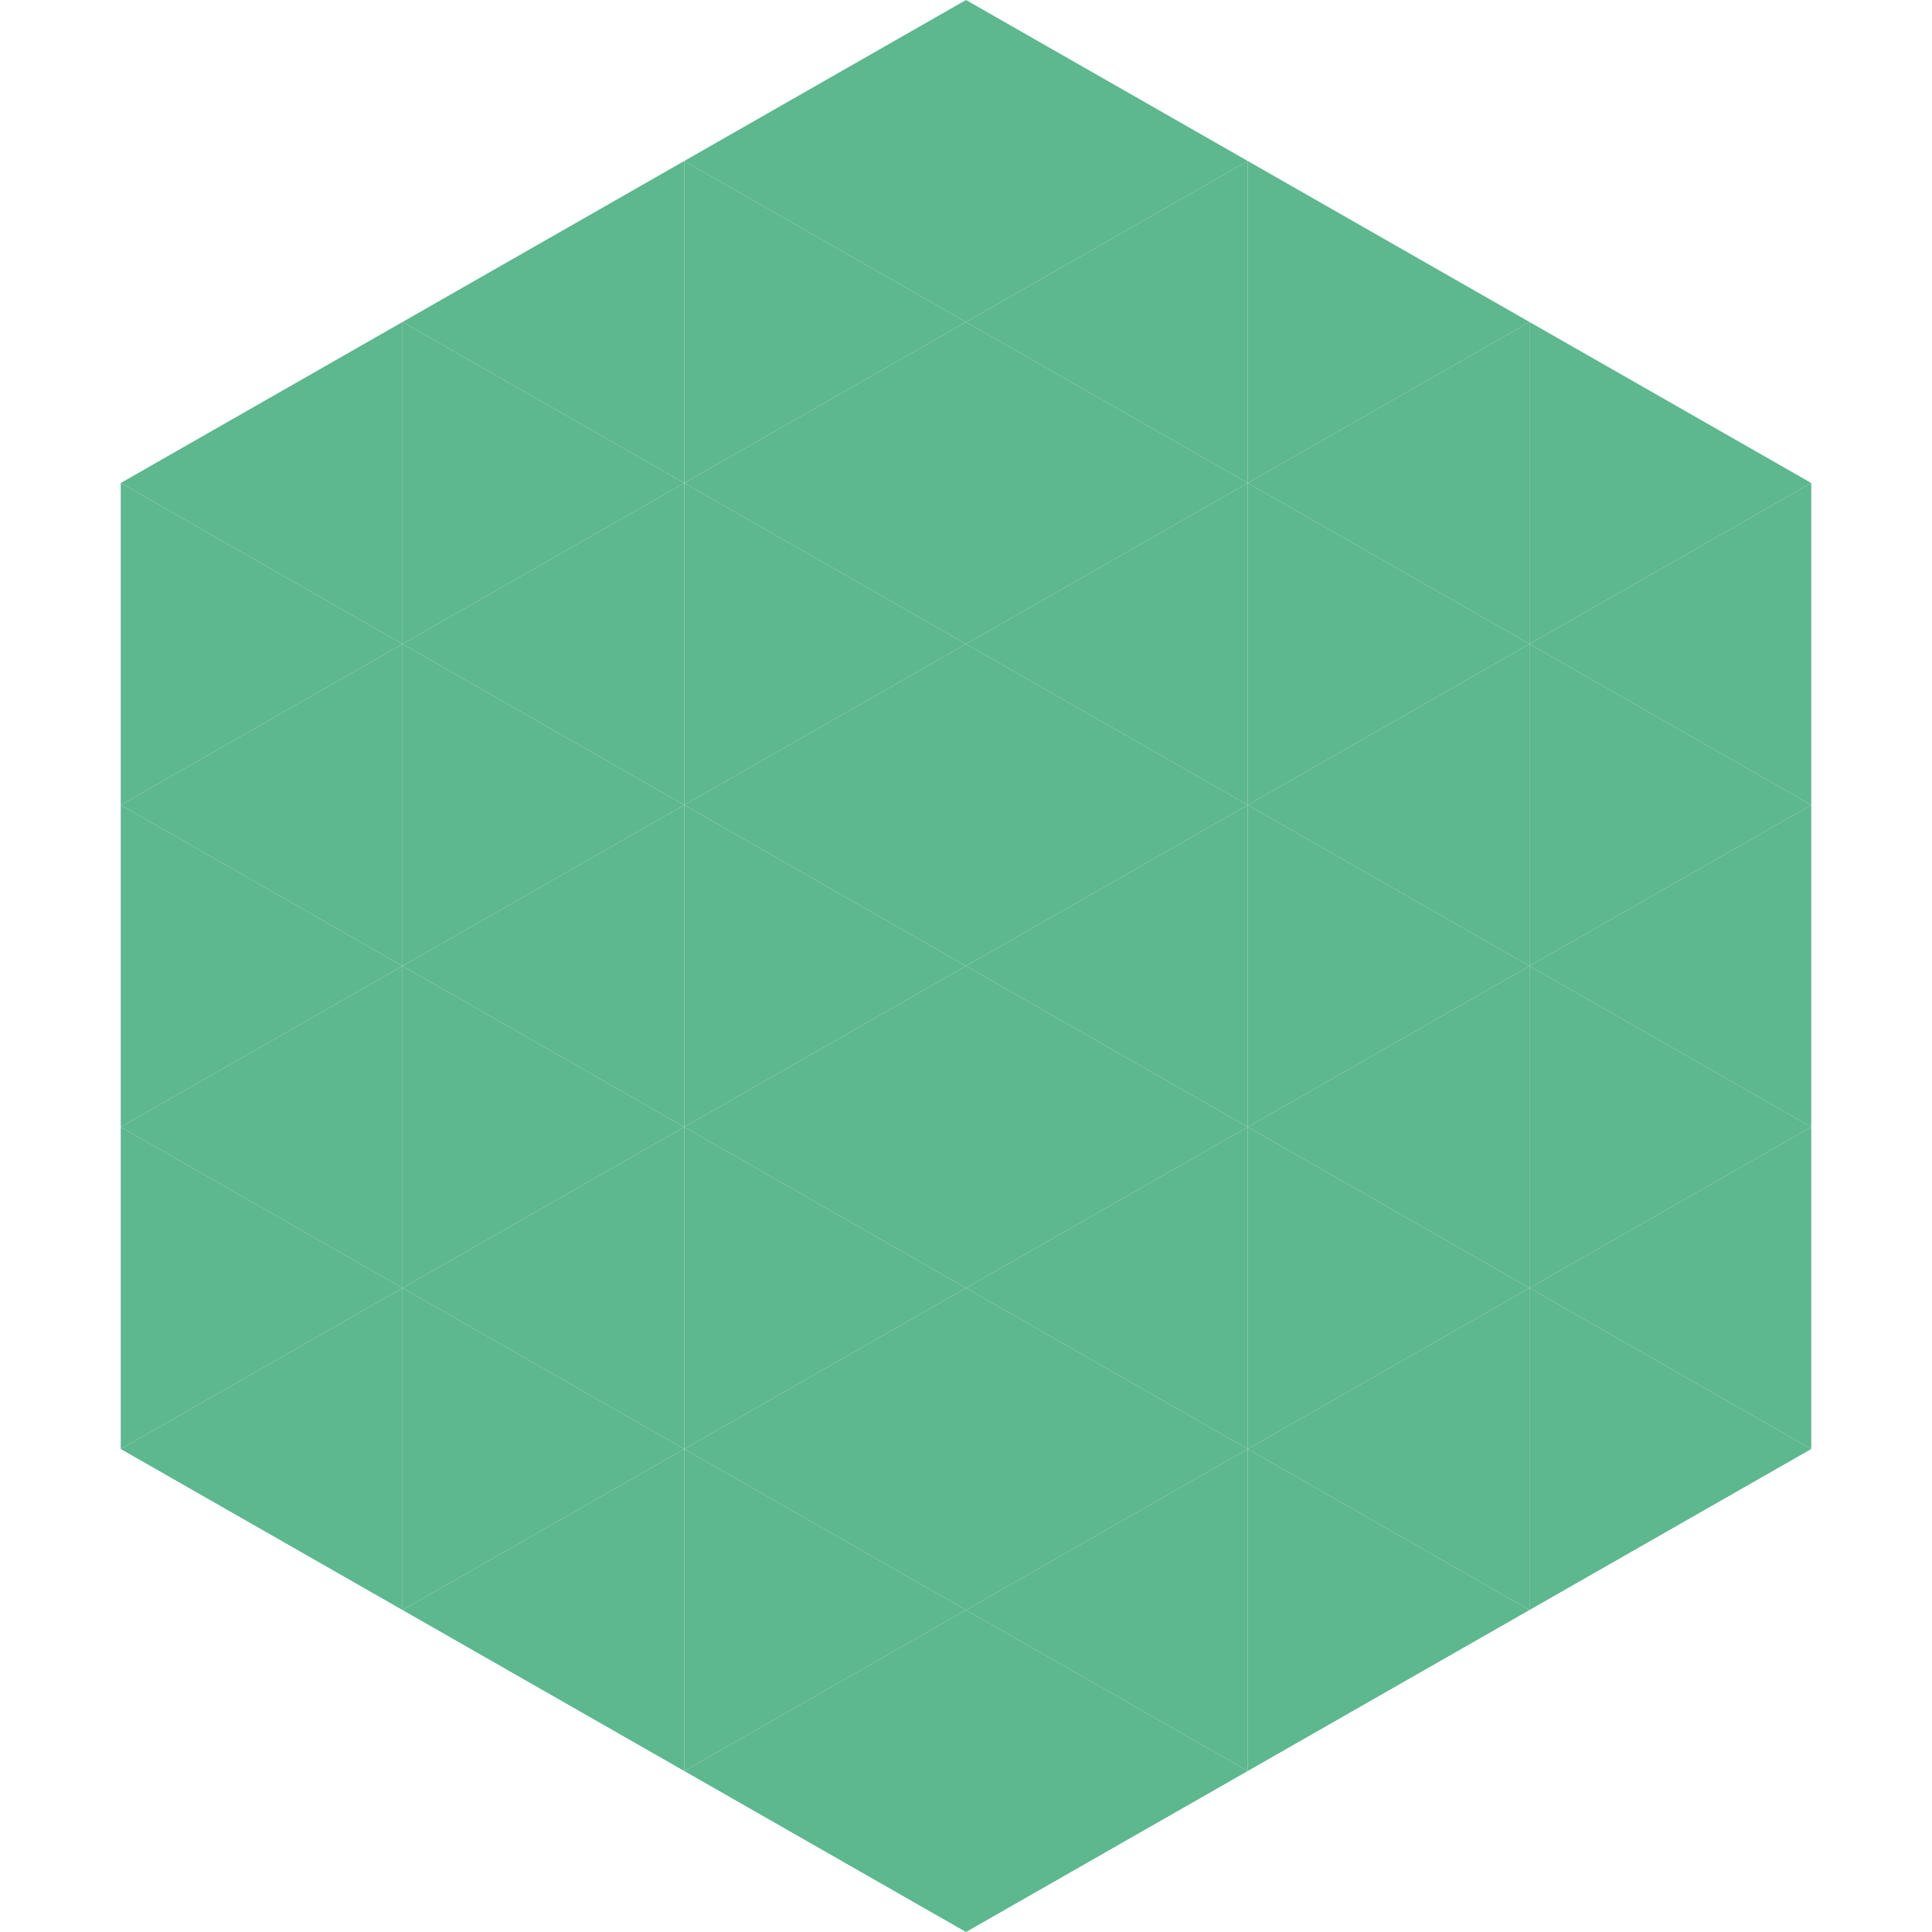 <?xml version="1.0"?>
<!-- Generated by SVGo -->
<svg width="240" height="240"
     xmlns="http://www.w3.org/2000/svg"
     xmlns:xlink="http://www.w3.org/1999/xlink">
<polygon points="50,40 15,60 50,80" style="fill:rgb(93,183,143)" />
<polygon points="190,40 225,60 190,80" style="fill:rgb(93,183,143)" />
<polygon points="15,60 50,80 15,100" style="fill:rgb(93,183,143)" />
<polygon points="225,60 190,80 225,100" style="fill:rgb(93,183,143)" />
<polygon points="50,80 15,100 50,120" style="fill:rgb(93,183,143)" />
<polygon points="190,80 225,100 190,120" style="fill:rgb(93,183,143)" />
<polygon points="15,100 50,120 15,140" style="fill:rgb(93,183,143)" />
<polygon points="225,100 190,120 225,140" style="fill:rgb(93,183,143)" />
<polygon points="50,120 15,140 50,160" style="fill:rgb(93,183,143)" />
<polygon points="190,120 225,140 190,160" style="fill:rgb(93,183,143)" />
<polygon points="15,140 50,160 15,180" style="fill:rgb(93,183,143)" />
<polygon points="225,140 190,160 225,180" style="fill:rgb(93,183,143)" />
<polygon points="50,160 15,180 50,200" style="fill:rgb(93,183,143)" />
<polygon points="190,160 225,180 190,200" style="fill:rgb(93,183,143)" />
<polygon points="15,180 50,200 15,220" style="fill:rgb(255,255,255); fill-opacity:0" />
<polygon points="225,180 190,200 225,220" style="fill:rgb(255,255,255); fill-opacity:0" />
<polygon points="50,0 85,20 50,40" style="fill:rgb(255,255,255); fill-opacity:0" />
<polygon points="190,0 155,20 190,40" style="fill:rgb(255,255,255); fill-opacity:0" />
<polygon points="85,20 50,40 85,60" style="fill:rgb(93,183,143)" />
<polygon points="155,20 190,40 155,60" style="fill:rgb(93,183,143)" />
<polygon points="50,40 85,60 50,80" style="fill:rgb(93,183,143)" />
<polygon points="190,40 155,60 190,80" style="fill:rgb(93,183,143)" />
<polygon points="85,60 50,80 85,100" style="fill:rgb(93,183,143)" />
<polygon points="155,60 190,80 155,100" style="fill:rgb(93,183,143)" />
<polygon points="50,80 85,100 50,120" style="fill:rgb(93,183,143)" />
<polygon points="190,80 155,100 190,120" style="fill:rgb(93,183,143)" />
<polygon points="85,100 50,120 85,140" style="fill:rgb(93,183,143)" />
<polygon points="155,100 190,120 155,140" style="fill:rgb(93,183,143)" />
<polygon points="50,120 85,140 50,160" style="fill:rgb(93,183,143)" />
<polygon points="190,120 155,140 190,160" style="fill:rgb(93,183,143)" />
<polygon points="85,140 50,160 85,180" style="fill:rgb(93,183,143)" />
<polygon points="155,140 190,160 155,180" style="fill:rgb(93,183,143)" />
<polygon points="50,160 85,180 50,200" style="fill:rgb(93,183,143)" />
<polygon points="190,160 155,180 190,200" style="fill:rgb(93,183,143)" />
<polygon points="85,180 50,200 85,220" style="fill:rgb(93,183,143)" />
<polygon points="155,180 190,200 155,220" style="fill:rgb(93,183,143)" />
<polygon points="120,0 85,20 120,40" style="fill:rgb(93,183,143)" />
<polygon points="120,0 155,20 120,40" style="fill:rgb(93,183,143)" />
<polygon points="85,20 120,40 85,60" style="fill:rgb(93,183,143)" />
<polygon points="155,20 120,40 155,60" style="fill:rgb(93,183,143)" />
<polygon points="120,40 85,60 120,80" style="fill:rgb(93,183,143)" />
<polygon points="120,40 155,60 120,80" style="fill:rgb(93,183,143)" />
<polygon points="85,60 120,80 85,100" style="fill:rgb(93,183,143)" />
<polygon points="155,60 120,80 155,100" style="fill:rgb(93,183,143)" />
<polygon points="120,80 85,100 120,120" style="fill:rgb(93,183,143)" />
<polygon points="120,80 155,100 120,120" style="fill:rgb(93,183,143)" />
<polygon points="85,100 120,120 85,140" style="fill:rgb(93,183,143)" />
<polygon points="155,100 120,120 155,140" style="fill:rgb(93,183,143)" />
<polygon points="120,120 85,140 120,160" style="fill:rgb(93,183,143)" />
<polygon points="120,120 155,140 120,160" style="fill:rgb(93,183,143)" />
<polygon points="85,140 120,160 85,180" style="fill:rgb(93,183,143)" />
<polygon points="155,140 120,160 155,180" style="fill:rgb(93,183,143)" />
<polygon points="120,160 85,180 120,200" style="fill:rgb(93,183,143)" />
<polygon points="120,160 155,180 120,200" style="fill:rgb(93,183,143)" />
<polygon points="85,180 120,200 85,220" style="fill:rgb(93,183,143)" />
<polygon points="155,180 120,200 155,220" style="fill:rgb(93,183,143)" />
<polygon points="120,200 85,220 120,240" style="fill:rgb(93,183,143)" />
<polygon points="120,200 155,220 120,240" style="fill:rgb(93,183,143)" />
<polygon points="85,220 120,240 85,260" style="fill:rgb(255,255,255); fill-opacity:0" />
<polygon points="155,220 120,240 155,260" style="fill:rgb(255,255,255); fill-opacity:0" />
</svg>
